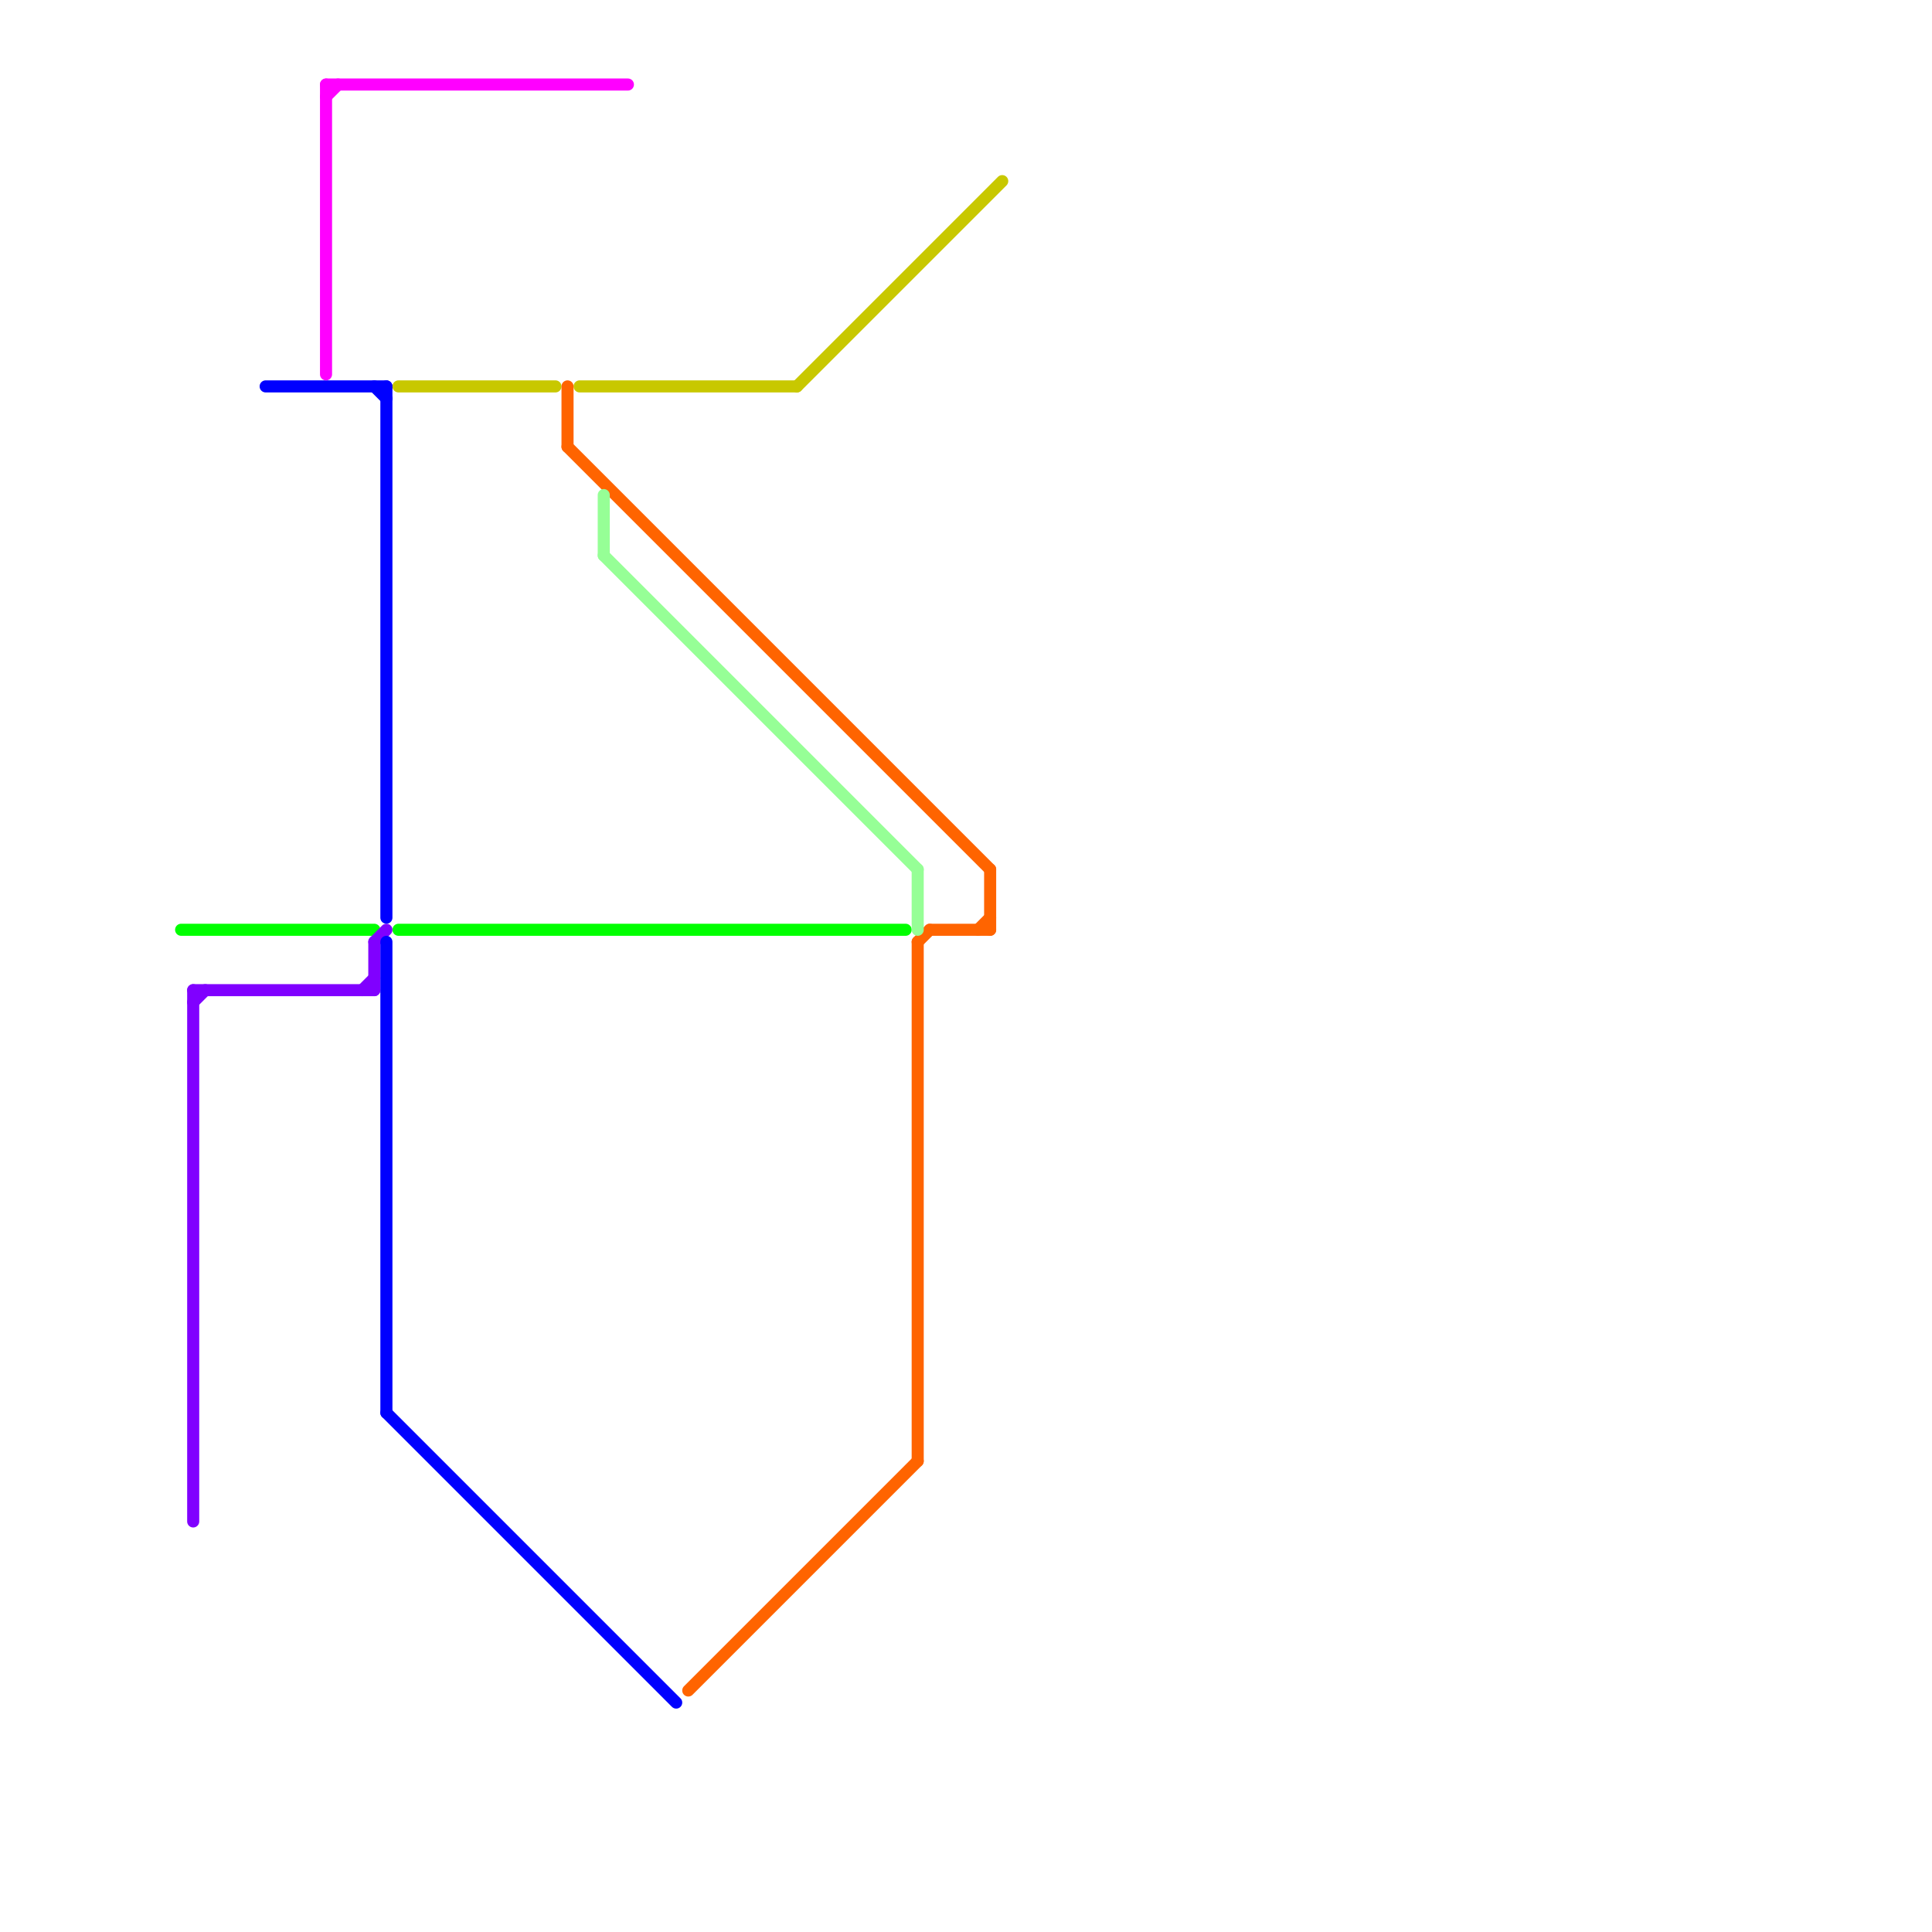 
<svg version="1.1" xmlns="http://www.w3.org/2000/svg" viewBox="0 0 160 160">
<style>text { font: 1px Helvetica; font-weight: 600; white-space: pre; dominant-baseline: central; } line { stroke-width: 1; fill: none; stroke-linecap: round; stroke-linejoin: round; } .c0 { stroke: #00ff00 } .c1 { stroke: #8000ff } .c2 { stroke: #0000ff } .c3 { stroke: #ff00ff } .c4 { stroke: #c8c800 } .c5 { stroke: #ff6400 } .c6 { stroke: #96ff96 }</style><defs><g id="wm-xf"><circle r="1.2" fill="#000"/><circle r="0.9" fill="#fff"/><circle r="0.6" fill="#000"/><circle r="0.3" fill="#fff"/></g><g id="wm"><circle r="0.6" fill="#000"/><circle r="0.3" fill="#fff"/></g></defs><line class="c0" x1="33" y1="77" x2="75" y2="77"/><line class="c0" x1="15" y1="77" x2="31" y2="77"/><line class="c1" x1="30" y1="82" x2="31" y2="81"/><line class="c1" x1="16" y1="83" x2="17" y2="82"/><line class="c1" x1="16" y1="82" x2="16" y2="126"/><line class="c1" x1="31" y1="78" x2="31" y2="82"/><line class="c1" x1="16" y1="82" x2="31" y2="82"/><line class="c1" x1="31" y1="78" x2="32" y2="77"/><line class="c2" x1="32" y1="117" x2="56" y2="141"/><line class="c2" x1="32" y1="78" x2="32" y2="117"/><line class="c2" x1="22" y1="32" x2="32" y2="32"/><line class="c2" x1="32" y1="32" x2="32" y2="76"/><line class="c2" x1="31" y1="32" x2="32" y2="33"/><line class="c3" x1="27" y1="7" x2="27" y2="31"/><line class="c3" x1="27" y1="8" x2="28" y2="7"/><line class="c3" x1="27" y1="7" x2="52" y2="7"/><line class="c4" x1="66" y1="32" x2="83" y2="15"/><line class="c4" x1="33" y1="32" x2="46" y2="32"/><line class="c4" x1="48" y1="32" x2="66" y2="32"/><line class="c5" x1="76" y1="78" x2="77" y2="77"/><line class="c5" x1="47" y1="32" x2="47" y2="37"/><line class="c5" x1="81" y1="77" x2="82" y2="76"/><line class="c5" x1="82" y1="72" x2="82" y2="77"/><line class="c5" x1="57" y1="140" x2="76" y2="121"/><line class="c5" x1="47" y1="37" x2="82" y2="72"/><line class="c5" x1="76" y1="78" x2="76" y2="121"/><line class="c5" x1="77" y1="77" x2="82" y2="77"/><line class="c6" x1="50" y1="41" x2="50" y2="46"/><line class="c6" x1="50" y1="46" x2="76" y2="72"/><line class="c6" x1="76" y1="72" x2="76" y2="77"/>
</svg>
